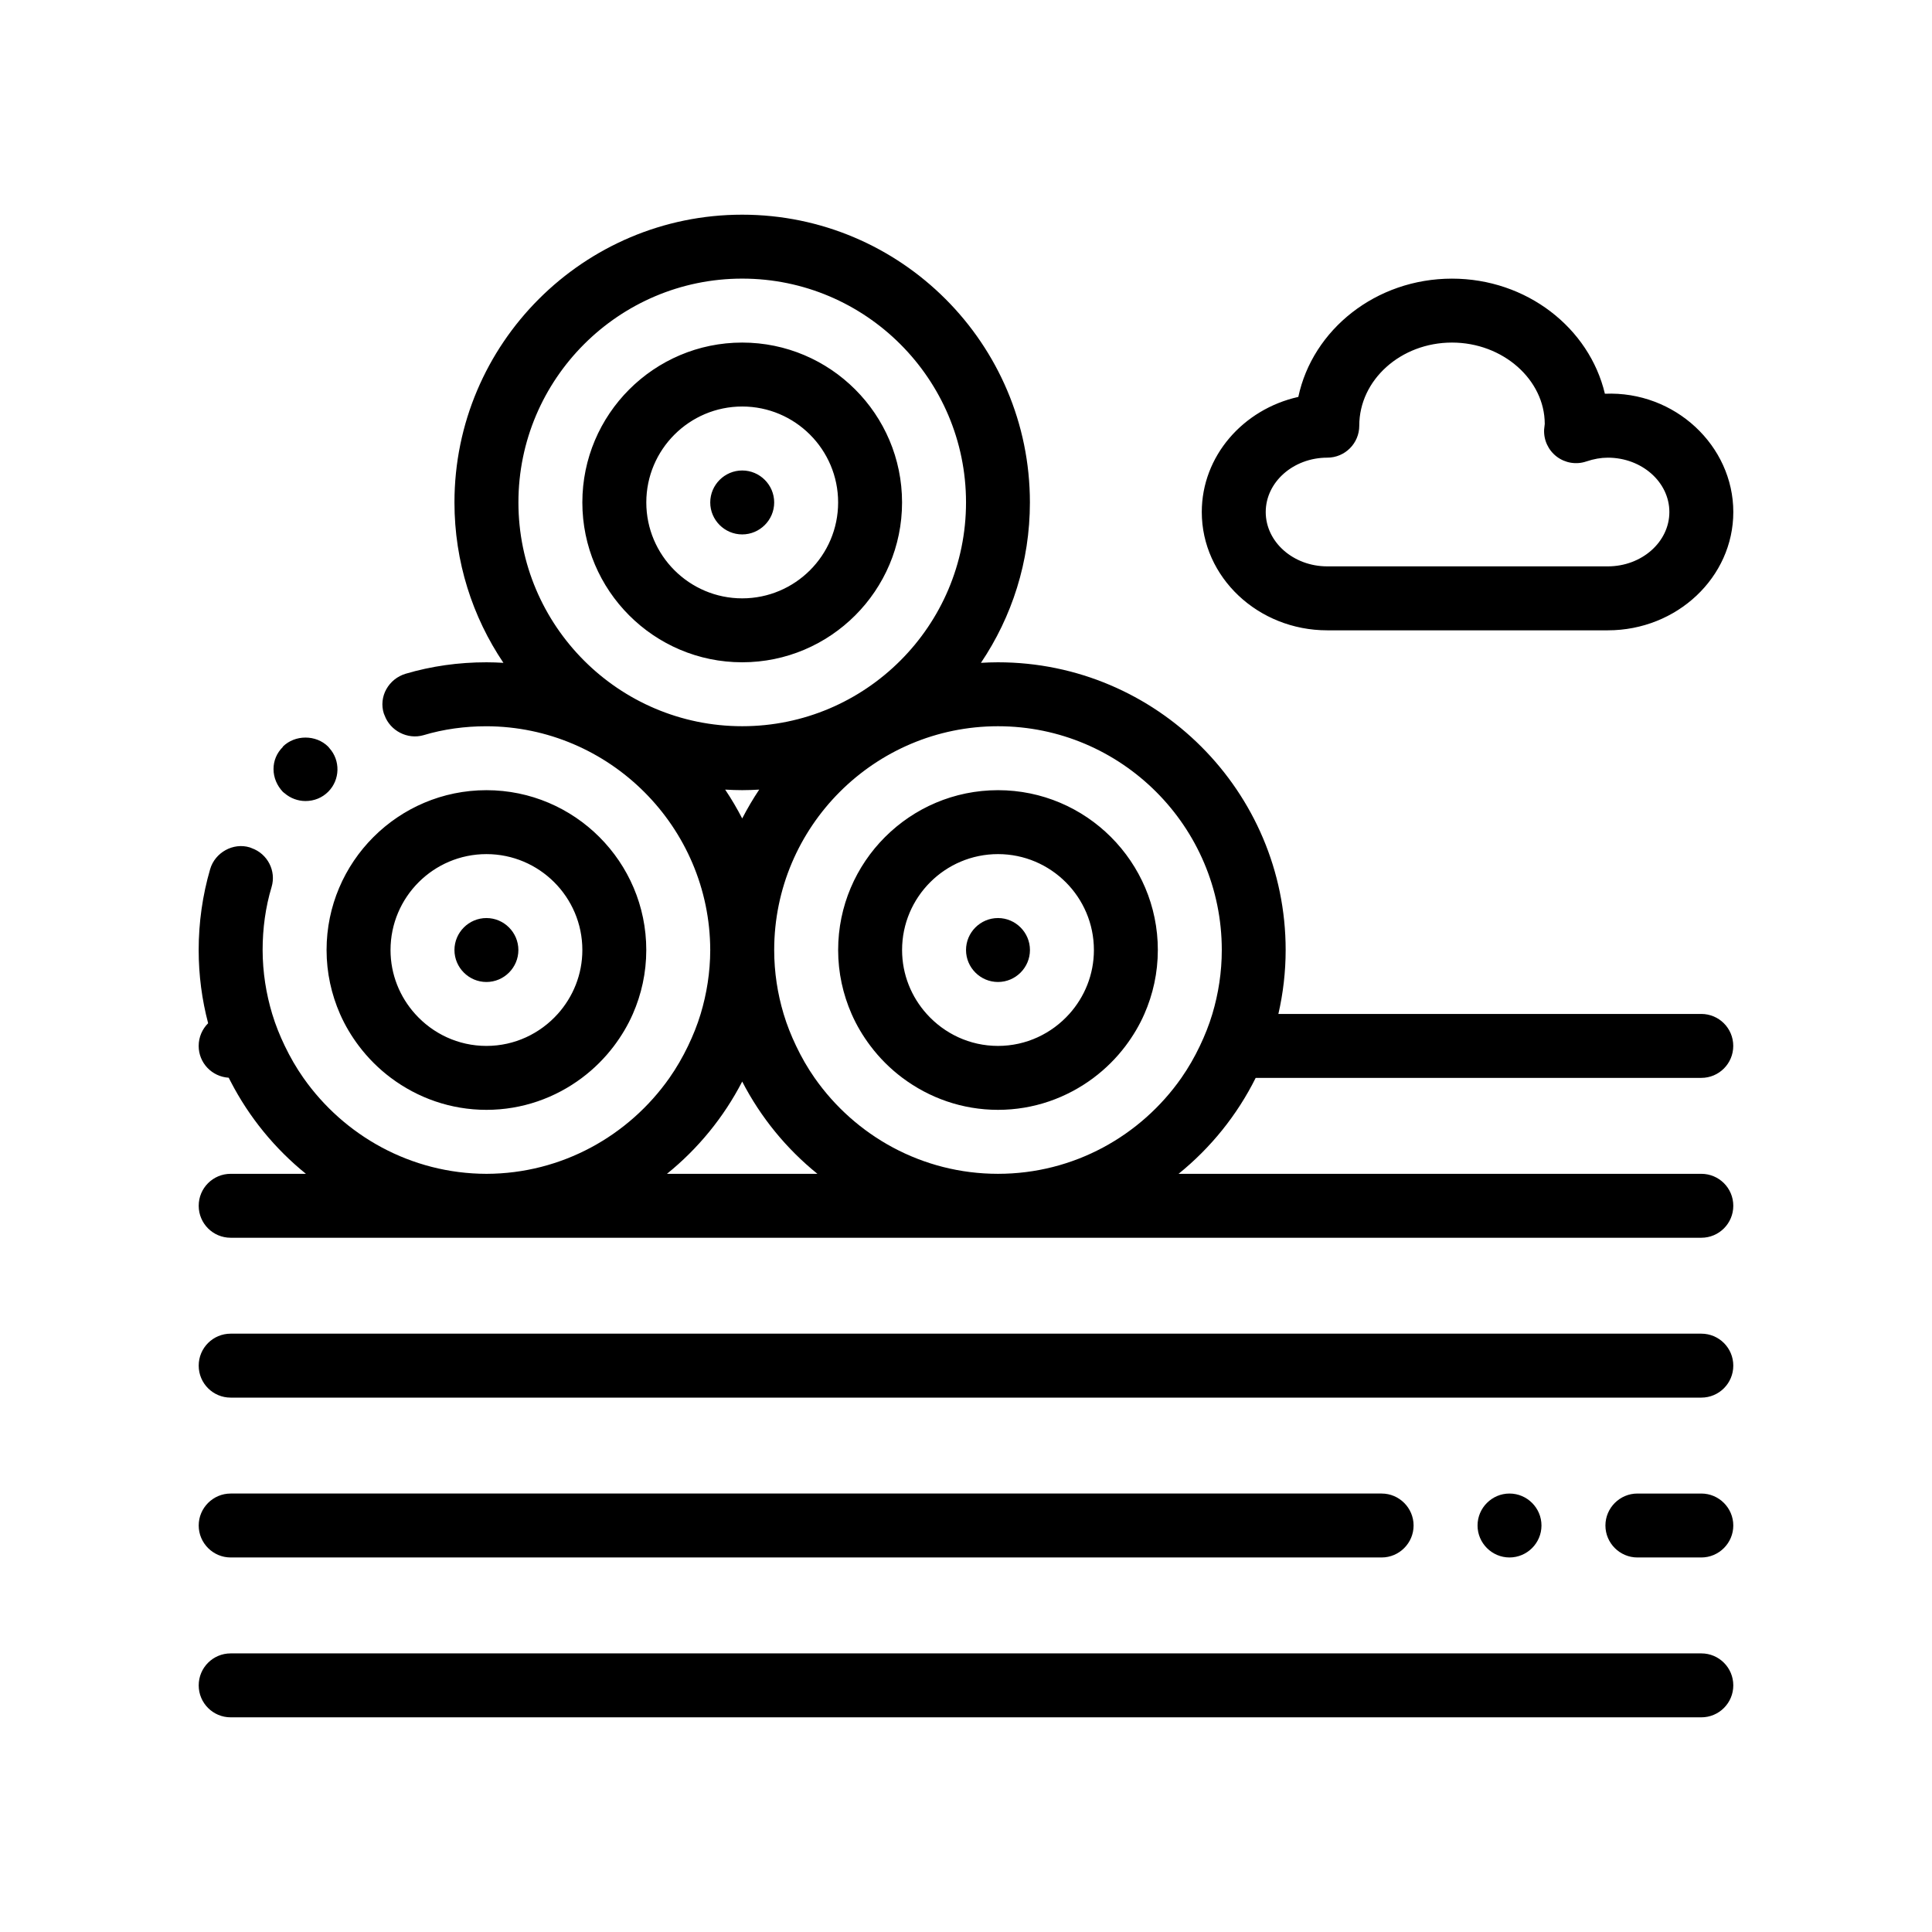 <?xml version="1.0" encoding="UTF-8"?>
<!-- Uploaded to: SVG Repo, www.svgrepo.com, Generator: SVG Repo Mixer Tools -->
<svg fill="#000000" width="800px" height="800px" version="1.1" viewBox="144 144 512 512" xmlns="http://www.w3.org/2000/svg">
 <path d="m603.34 590.64c0 4.68-3.789 8.469-8.473 8.469h-389.74c-4.684 0-8.469-3.789-8.469-8.469 0-4.684 3.789-8.473 8.469-8.473h389.74c4.684-0.004 8.473 3.789 8.473 8.473zm-8.473-50.836h-16.941c-4.656 0-8.473 3.812-8.473 8.469 0 4.66 3.812 8.473 8.473 8.473h16.941c4.66 0 8.473-3.812 8.473-8.473 0-4.656-3.812-8.469-8.473-8.469zm-389.74 16.941h305.02c4.66 0 8.469-3.812 8.469-8.473 0-4.656-3.812-8.469-8.469-8.469h-305.02c-4.66 0-8.469 3.812-8.469 8.469 0 4.66 3.812 8.473 8.469 8.473zm347.38-8.473c0-4.656-3.812-8.469-8.473-8.469s-8.469 3.812-8.469 8.469c0 4.66 3.812 8.473 8.469 8.473s8.473-3.812 8.473-8.473zm42.359-50.836h-389.74c-4.684 0-8.469 3.789-8.469 8.473s3.789 8.473 8.469 8.473h389.74c4.684 0 8.473-3.789 8.473-8.473s-3.789-8.473-8.473-8.473zm-375.47-143.24c1.559 1.352 3.551 2.086 5.562 2.086 2.281 0 4.398-0.848 6.016-2.457 3.176-3.176 3.258-8.293 0.332-11.547-0.117-0.133-0.207-0.277-0.332-0.402-3.219-3.215-8.812-3.215-12.031 0v0.086c-1.613 1.613-2.457 3.648-2.457 5.848 0 2.281 0.938 4.402 2.457 6.016 0.133 0.145 0.301 0.242 0.453 0.371zm11.148 41.57c0-23.355 19.004-42.359 42.367-42.359 23.355 0 42.359 19.004 42.359 42.359 0 6.027-1.285 11.754-3.562 16.941-1.328 3.031-3.023 5.859-4.992 8.473-2.422 3.211-5.281 6.062-8.5 8.473-7.074 5.297-15.816 8.469-25.305 8.469-9.492 0-18.238-3.176-25.312-8.469-3.219-2.41-6.082-5.262-8.504-8.473-1.969-2.613-3.664-5.441-4.992-8.473-2.269-5.188-3.559-10.91-3.559-16.941zm16.949 0c0 6.516 2.484 12.445 6.523 16.941 4.656 5.188 11.387 8.473 18.895 8.473 7.5 0 14.234-3.285 18.895-8.473 4.039-4.5 6.523-10.43 6.523-16.941 0-14.016-11.402-25.418-25.418-25.418-14.02 0-25.418 11.402-25.418 25.418zm25.414 8.473c4.66 0 8.469-3.812 8.469-8.473 0-4.66-3.812-8.473-8.469-8.473s-8.473 3.812-8.473 8.473c0 4.66 3.82 8.473 8.473 8.473zm183.42 50.836h138.54c4.684 0 8.473 3.789 8.473 8.469 0 4.684-3.789 8.473-8.473 8.473h-389.74c-4.684 0-8.469-3.789-8.469-8.473 0-4.684 3.789-8.469 8.469-8.469h19.945c-8.23-6.656-15.047-14.984-19.945-24.461-0.172-0.332-0.348-0.672-0.52-1.008-4.438-0.273-7.957-3.914-7.957-8.418 0-2.352 0.961-4.484 2.508-6.019-1.633-6.195-2.508-12.695-2.508-19.402 0-7.289 1.02-14.488 3.043-21.438 1.273-4.398 6.106-7.113 10.508-5.758 0.18 0.051 0.344 0.145 0.52 0.207 4.16 1.48 6.539 5.996 5.246 10.305-1.613 5.336-2.371 11.012-2.371 16.691 0.016 5.891 0.922 11.566 2.543 16.941 0.887 2.934 2.023 5.75 3.336 8.473 1.426 2.969 3.059 5.805 4.934 8.473 10.746 15.297 28.469 25.367 48.5 25.418 20.02-0.051 37.75-10.121 48.496-25.418 1.875-2.672 3.508-5.508 4.934-8.473 1.309-2.727 2.449-5.535 3.336-8.473 1.621-5.375 2.527-11.055 2.543-16.941-0.082-32.625-26.691-59.227-59.309-59.309-5.68 0-11.352 0.762-16.691 2.371-4.227 1.215-8.805-1.164-10.297-5.25-0.066-0.176-0.156-0.336-0.211-0.52-0.68-2.117-0.422-4.492 0.68-6.438 1.098-1.953 2.875-3.391 5.078-4.07 6.867-2.031 14.066-3.043 21.438-3.043 1.512 0 3.012 0.055 4.504 0.145-8.188-12.152-12.977-26.781-12.977-42.508 0-42.047 34.203-76.258 76.25-76.258 42.047 0 76.25 34.207 76.25 76.258 0 15.723-4.785 30.355-12.977 42.508 1.492-0.09 2.988-0.145 4.504-0.145 42.047 0 76.25 34.203 76.25 76.25 0 5.824-0.68 11.492-1.926 16.941h112.07c4.684 0 8.473 3.789 8.473 8.473 0 4.684-3.789 8.473-8.473 8.473l-118.09 0.004c-4.922 9.879-11.922 18.539-20.43 25.418zm-174.94-177.93c0 32.695 26.609 59.309 59.309 59.309 32.695 0 59.309-26.609 59.309-59.309 0-32.703-26.609-59.309-59.309-59.309-32.699 0-59.309 26.613-59.309 59.309zm54.789 76.109c1.652 2.453 3.148 5.008 4.516 7.648 1.367-2.641 2.863-5.199 4.508-7.648-1.492 0.086-2.992 0.145-4.504 0.145-1.523 0.004-3.023-0.059-4.519-0.145zm72.301 101.82c20.098 0 37.867-10.078 48.598-25.418 1.863-2.672 3.492-5.508 4.902-8.473 1.301-2.727 2.43-5.535 3.309-8.473 1.605-5.371 2.5-11.055 2.5-16.941 0-32.703-26.609-59.309-59.309-59.309-32.703 0-59.309 26.609-59.309 59.309 0 5.891 0.891 11.574 2.5 16.941 0.875 2.934 2.012 5.75 3.309 8.473 1.41 2.969 3.039 5.805 4.902 8.473 10.73 15.34 28.496 25.418 48.598 25.418zm-47.855 0c-8.227-6.648-15.039-14.977-19.93-24.449-4.898 9.477-11.707 17.801-19.941 24.449zm90.215-59.309c0 6.027-1.285 11.754-3.562 16.941-1.324 3.031-3.019 5.859-4.988 8.473-2.422 3.211-5.281 6.062-8.504 8.473-7.074 5.297-15.816 8.469-25.305 8.469-9.492 0-18.238-3.176-25.312-8.469-3.219-2.41-6.082-5.262-8.5-8.473-1.969-2.613-3.664-5.441-4.988-8.473-2.277-5.195-3.562-10.918-3.562-16.941 0-23.355 19.004-42.359 42.367-42.359 23.352 0 42.355 19.004 42.355 42.359zm-16.941 0c0-14.016-11.402-25.418-25.418-25.418-14.02 0-25.418 11.402-25.418 25.418 0 6.516 2.484 12.445 6.523 16.941 4.656 5.188 11.391 8.473 18.895 8.473 7.5 0 14.234-3.285 18.895-8.473 4.039-4.496 6.523-10.426 6.523-16.941zm-25.418-8.473c-4.66 0-8.473 3.812-8.473 8.473 0 4.66 3.812 8.473 8.473 8.473s8.469-3.812 8.469-8.473c0-4.656-3.812-8.473-8.469-8.473zm-110.15-110.14c0-23.355 19.004-42.367 42.359-42.367 23.363 0 42.367 19.008 42.367 42.367 0 23.355-19.004 42.359-42.367 42.359-23.352 0.008-42.359-19.004-42.359-42.359zm16.949 0c0 14.016 11.402 25.418 25.418 25.418s25.418-11.402 25.418-25.418-11.402-25.422-25.418-25.422c-14.016 0.004-25.418 11.406-25.418 25.422zm25.418 8.473c4.66 0 8.473-3.812 8.473-8.469 0-4.66-3.812-8.473-8.473-8.473-4.656 0-8.473 3.812-8.473 8.473-0.004 4.656 3.812 8.469 8.473 8.469zm121.79-5.934c0-14.797 10.934-27.23 25.582-30.504 3.785-17.852 20.602-31.344 40.719-31.344 19.793 0 36.398 13.074 40.527 30.504 18.59-0.789 34.031 13.82 34.031 31.344 0 17.285-14.918 31.352-33.258 31.352h-74.348c-18.336 0-33.254-14.066-33.254-31.352zm16.945 0c0 7.945 7.309 14.402 16.309 14.402h74.352c8.992 0 16.309-6.465 16.309-14.402 0-7.941-7.316-14.402-16.309-14.402-1.828 0-3.703 0.328-5.723 1.008-2.68 0.902-5.582 0.402-7.82-1.285-2.231-1.699-3.481-4.387-3.34-7.184 0.016-0.281 0.125-1.215 0.168-1.496-0.016-11.668-11.039-21.547-24.586-21.547-13.551 0-24.57 9.879-24.57 22.027 0 4.68-3.789 8.473-8.473 8.473-9 0.004-16.316 6.465-16.316 14.406z"/>
</svg>